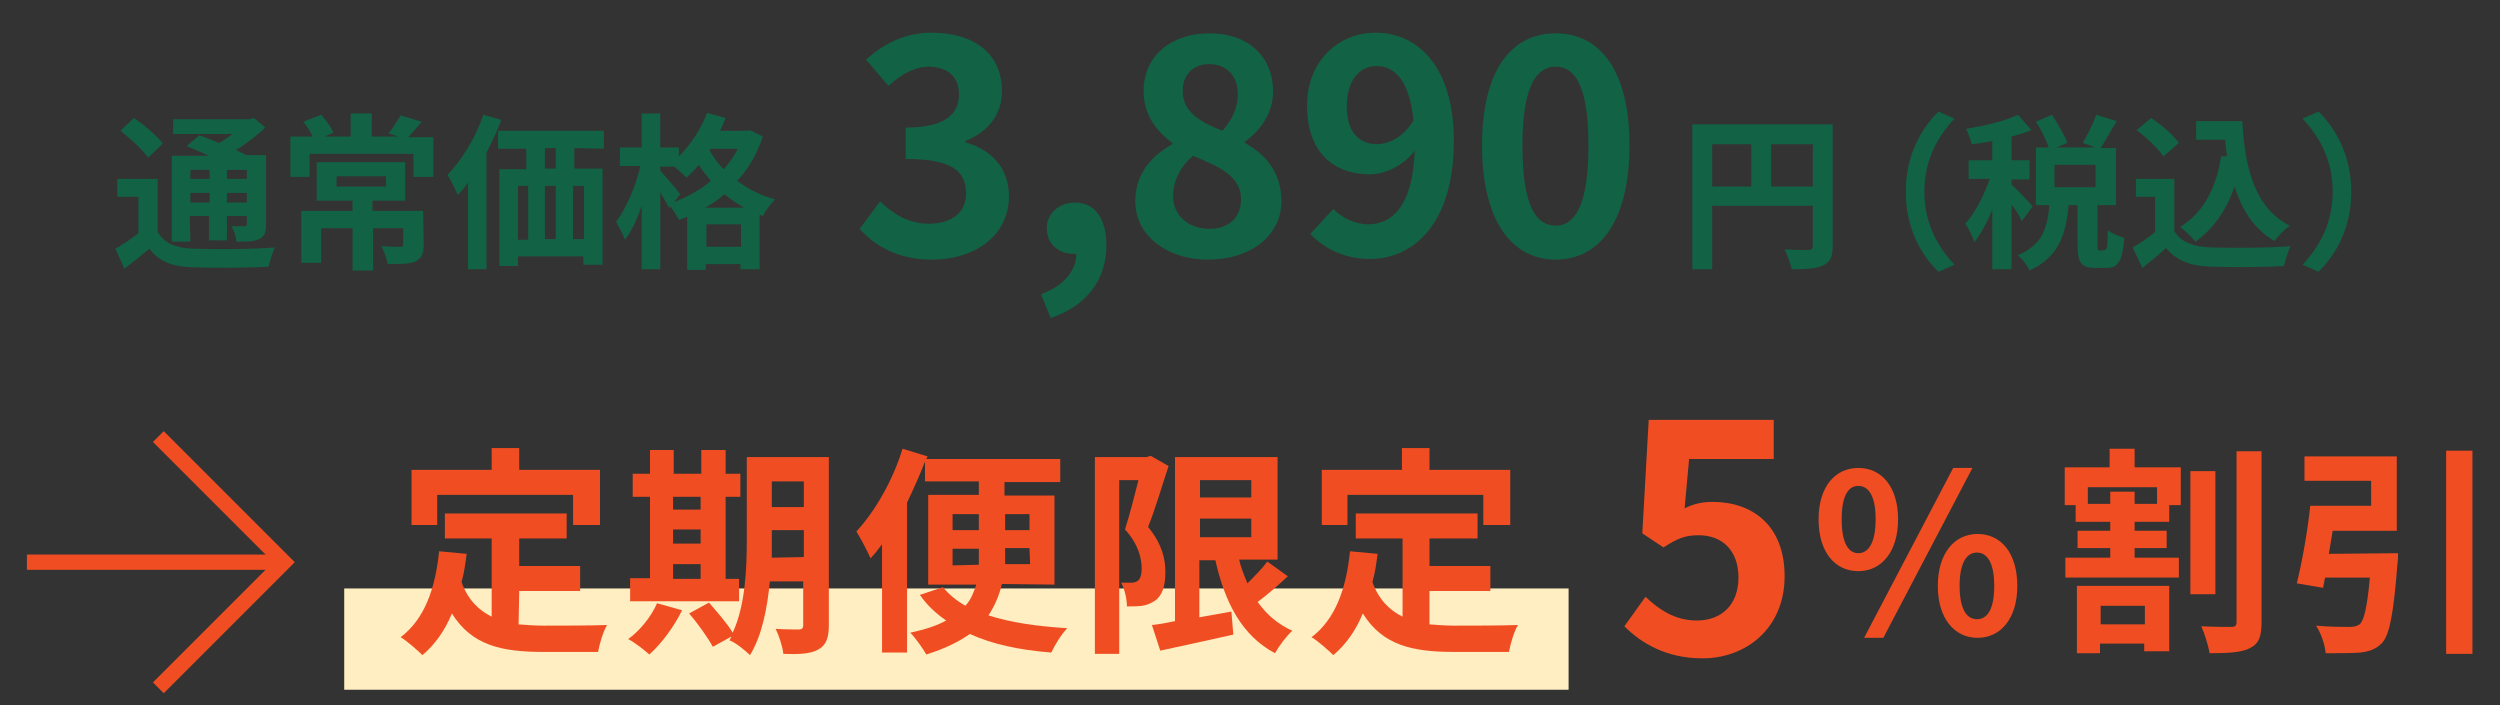 <svg xml:space="preserve" data-sanitized-enable-background="new 0 0 390 110" viewBox="0 0 390 110" y="0px" x="0px" xmlns:xlink="http://www.w3.org/1999/xlink" xmlns="http://www.w3.org/2000/svg" id="レイヤー_1" version="1.1">
<rect x="0" y="0" width="390" height="110" fill="#333333" stroke="none"/>
<g>
	<g>
		<g>
			<path d="M24.6,36.2c1,1.7,2.8,2.5,5.5,2.6c3.1,0.1,9.3,0.1,12.8-0.2c-0.4,0.7-0.8,2.2-1,3
				c-3.2,0.2-8.7,0.2-11.9,0.1c-3.1-0.1-5.2-0.9-6.7-2.9c-1.2,1-2.4,2-3.9,3.1L18,38.8c1.1-0.6,2.4-1.5,3.6-2.4v-5.7h-3.3v-2.8h6.3
				C24.6,27.9,24.6,36.2,24.6,36.2z M23.1,24.6c-0.8-1.2-2.8-3-4.3-4.2l2.1-2c1.6,1.1,3.6,2.8,4.5,4L23.1,24.6z M29.7,37.7h-2.9
				V24.3h5.8c-1.2-0.5-2.4-1.1-3.5-1.5l2-1.7c0.9,0.3,2,0.8,3.1,1.2c0.7-0.4,1.4-0.9,2.1-1.4H27v-2.3h12l0.6-0.2l1.8,1.5
				c-1.3,1.2-2.9,2.5-4.6,3.5c0.6,0.3,1.1,0.5,1.6,0.8h3.1V35c0,1.2-0.2,1.9-1.1,2.3c-0.8,0.4-1.9,0.4-3.5,0.4
				c-0.1-0.8-0.4-1.8-0.8-2.4c0.8,0,1.7,0,2,0s0.4-0.1,0.4-0.4v-1.2h-3.1v3.8h-2.8v-3.8h-3L29.7,37.7L29.7,37.7z M29.7,26.5v1.4h3
				v-1.4H29.7z M32.7,31.6v-1.5h-3v1.5H32.7z M38.5,26.5h-3.1v1.4h3.1V26.5z M38.5,31.6v-1.5h-3.1v1.5H38.5z" fill="#126246"></path>
			<path d="M67.6,21.3v6.3h-3.1V24H48.3v3.6h-3v-6.3h3.5c-0.4-0.8-0.9-1.6-1.5-2.3l2.8-1.1c0.8,0.9,1.6,2,1.9,2.8
				l-1.4,0.6h4.1v-3.6H58v3.6h4.1l-1.5-0.5c0.7-0.8,1.4-2,1.9-2.8l3.3,1c-0.8,0.9-1.5,1.7-2.1,2.4h3.9V21.3z M66.1,38.1
				c0,1.4-0.3,2.2-1.3,2.7c-1,0.4-2.4,0.4-4.3,0.4c-0.2-0.9-0.6-2-1-2.8c1.2,0.1,2.5,0.1,2.9,0.1s0.5-0.1,0.5-0.4v-2.5h-4.7v6.6H55
				v-6.6h-4.9V41H47v-8.1h8v-1.6h-5.6v-6h13.8v6h-5.1v1.6H66L66.1,38.1L66.1,38.1z M52.5,29.1h7.7v-1.6h-7.7V29.1z" fill="#126246"></path>
			<path d="M78.2,18.7c-0.6,1.7-1.5,3.5-2.3,5.1V42H73V28.5c-0.5,0.7-1,1.4-1.6,1.9c-0.3-0.7-1.1-2.4-1.6-3.1
				c2.2-2.3,4.4-5.8,5.6-9.4L78.2,18.7z M89.6,23.1v3.2H94v15h-3V40H80.8v1.5h-2.9V26.4h4.2v-3.2h-4.4v-2.8h16.5v2.8L89.6,23.1
				L89.6,23.1z M80.8,37.4h1.6V29h-1.6V37.4z M85,29v8.3h1.7V29H85z M86.7,23.1H85v3.2h1.7V23.1z M91.1,29h-1.7v8.3h1.7V29z" fill="#126246"></path>
			<path d="M119,21.3c-0.9,2.7-2.2,5-4,6.9c1.6,1.2,3.6,2.3,5.9,2.9c-0.6,0.6-1.5,1.8-1.9,2.6l-0.5-0.2V42h-3v-0.8
				h-5.4v0.9h-2.9v-8.3c-0.4,0.2-0.9,0.4-1.3,0.5c-0.3-0.6-0.8-1.4-1.3-2.1l-0.2,0.3c-0.3-0.7-0.9-1.6-1.4-2.5v12h-2.9v-9.9
				c-0.7,2.1-1.6,4-2.6,5.3c-0.3-0.9-1-2.1-1.4-2.8c1.6-2.1,3.1-5.6,3.8-8.7h-3.2V23h3.4v-5.3h2.9V23h2.9v1.4
				c1.8-1.8,3.5-4.3,4.4-6.8l2.9,0.8c-0.3,0.7-0.5,1.3-0.9,2h4.2l0.5-0.1L119,21.3z M105.2,31.5c2.1-0.8,4.1-1.9,5.7-3.3
				c-0.7-0.8-1.4-1.7-1.9-2.5c-0.6,0.8-1.3,1.4-1.9,2c-0.4-0.4-1.2-1.1-1.9-1.7H103v0.6c0.7,0.8,2.7,3.1,3.1,3.7L105.2,31.5z
				 M116.1,32.4c-1.1-0.6-2.2-1.4-3.1-2.1c-0.9,0.8-1.9,1.5-3,2.1H116.1z M115.6,38.5V35h-5.4v3.5H115.6z M110.9,23.2l-0.2,0.3
				c0.6,1,1.3,2,2.2,2.9c0.9-1,1.6-2,2.2-3.2C115.1,23.2,110.9,23.2,110.9,23.2z" fill="#126246"></path>
			<path d="M134.1,35.7l3.2-4.3c2,2,4.5,3.5,7.6,3.5c3.5,0,5.8-1.7,5.8-4.7c0-3.4-2-5.4-9.4-5.4v-4.9
				c6.3,0,8.3-2.2,8.3-5.2c0-2.7-1.7-4.2-4.6-4.3c-2.4,0-4.4,1.2-6.4,3l-3.5-4.1c2.9-2.6,6.2-4.2,10.2-4.2c6.6,0,11,3.2,11,9.1
				c0,3.7-2.1,6.3-5.7,7.8v0.2c3.9,1.1,6.8,3.9,6.8,8.4c0,6.3-5.5,9.9-12,9.9C140.1,40.5,136.5,38.4,134.1,35.7z" fill="#126246"></path>
			<path d="M162.4,45.9c3.5-1.3,5.5-3.6,5.5-6.3c-0.1,0-0.3,0-0.4,0c-2.2,0-4.2-1.4-4.2-4c0-2.4,2-4,4.4-4
				c3.1,0,4.9,2.5,4.9,6.7c0,5.4-3.2,9.5-8.7,11.3L162.4,45.9z" fill="#126246"></path>
			<path d="M177.1,31.4c0-4.4,2.7-7.2,5.8-8.9v-0.2c-2.6-1.9-4.5-4.5-4.5-8.1c0-5.5,4.3-9,10.3-9s9.9,3.6,9.9,9.1
				c0,3.4-2.1,6.2-4.4,7.8v0.2c3.1,1.7,5.7,4.5,5.7,9.1c0,5.2-4.6,9.1-11.5,9.1C182,40.5,177.1,36.7,177.1,31.4z M193.6,31.1
				c0-3.5-3.1-5-7.5-6.8c-1.8,1.5-3.1,3.8-3.1,6.3c0,3.1,2.5,5.1,5.7,5.1C191.5,35.7,193.6,34.1,193.6,31.1z M193.1,14.7
				c0-2.8-1.7-4.7-4.5-4.7c-2.3,0-4.1,1.5-4.1,4.2c0,3.2,2.6,4.8,6.2,6.2C192.3,18.6,193.1,16.7,193.1,14.7z" fill="#126246"></path>
			<path d="M208,32.6c1.2,1.3,3.4,2.4,5.4,2.4c3.8,0,7-2.9,7.3-11.5c-1.7,2.3-4.6,3.7-7,3.7c-5.7,0-9.8-3.5-9.8-10.7
				c0-7,4.9-11.4,10.7-11.4c6.4,0,12.2,5.1,12.2,16.9c0,12.9-6.3,18.4-13.1,18.4c-4.2,0-7.3-1.8-9.3-3.9L208,32.6z M220.5,18.8
				c-0.6-6.2-2.9-8.5-5.8-8.5c-2.5,0-4.6,2.1-4.6,6.3c0,4,1.9,5.9,4.8,5.9C216.8,22.4,218.9,21.4,220.5,18.8z" fill="#126246"></path>
			<path d="M231.2,22.7c0-11.8,4.6-17.5,11.5-17.5s11.5,5.8,11.5,17.5s-4.6,17.8-11.5,17.8S231.2,34.4,231.2,22.7z
				 M247.8,22.7c0-9.5-2.2-12.3-5.1-12.3c-2.9,0-5.2,2.8-5.2,12.3c0,9.6,2.2,12.5,5.2,12.5C245.6,35.2,247.8,32.2,247.8,22.7z" fill="#126246"></path>
			<path d="M285.9,38.4c0,1.7-0.4,2.5-1.5,3c-1,0.5-2.6,0.6-4.9,0.6c-0.2-0.9-0.7-2.3-1.1-3.1
				c1.5,0.1,3.2,0.1,3.7,0.1s0.7-0.2,0.7-0.6v-6.3h-15.7V42H264V19.4h21.9V38.4z M267.1,29.1h6.1v-6.6h-6.1V29.1z M282.8,29.1v-6.6
				h-6.5v6.6H282.8z" fill="#126246"></path>
			<path d="M297.3,29.9c0-5.6,2.3-9.7,5.1-12.5l2.5,1.1c-2.6,2.8-4.7,6.4-4.7,11.4s2.1,8.6,4.7,11.4l-2.5,1.1
				C299.6,39.7,297.3,35.5,297.3,29.9z" fill="#126246"></path>
			<path d="M315.4,34.5c-0.3-0.7-0.9-1.7-1.6-2.6V42h-3v-9.3c-0.8,2-1.8,3.8-2.8,5.1c-0.3-0.9-0.9-2.2-1.4-2.9
				c1.5-1.7,2.9-4.4,3.8-7h-3.3V25h3.7v-3c-1.1,0.2-2.2,0.4-3.2,0.5c-0.2-0.7-0.5-1.7-0.9-2.4c2.9-0.5,6.1-1.2,8.1-2.2l2.1,2.4
				c-0.9,0.4-2,0.7-3.1,1V25h2.8v3h-2.8v0.8c0.7,0.6,2.8,2.8,3.3,3.4L315.4,34.5z M328.3,39c0.4,0,0.5-0.4,0.5-3.1
				c0.6,0.5,1.8,1,2.6,1.2c-0.3,3.7-1,4.7-2.8,4.7h-1.7c-2.3,0-2.8-0.9-2.8-3.6V32h-1.4c-0.4,4.5-1.5,8.1-6.1,10.2
				c-0.3-0.8-1.2-1.8-1.8-2.4c3.9-1.6,4.6-4.4,4.9-7.8h-2.1v-9h2c-0.4-1.2-1.2-2.8-2-4l2.5-1.1c0.9,1.4,2,3.2,2.4,4.4l-1.7,0.7h6.1
				l-2-0.7c0.7-1.2,1.7-3.1,2.1-4.4l3.2,1c-0.9,1.5-1.8,3.1-2.5,4.2h2.4V32h-2.9v6.2c0,0.8,0.1,0.9,0.4,0.9L328.3,39L328.3,39z
				 M326.9,25.7h-6.4v3.5h6.4V25.7z" fill="#126246"></path>
			<path d="M339.2,36.1c1.1,1.7,3,2.4,5.7,2.5c3,0.1,8.9,0.1,12.4-0.2c-0.3,0.7-0.8,2.2-1,3.1
				c-3.1,0.2-8.3,0.2-11.4,0.1c-3.2-0.1-5.3-0.9-7-2.9c-1.1,1-2.3,2-3.7,3.1l-1.5-3.2c1.1-0.6,2.4-1.5,3.5-2.4v-5.5h-3v-2.8h6V36.1z
				 M337.5,24.4c-0.8-1.2-2.7-3-4.2-4.1l2.3-1.9c1.6,1.1,3.5,2.7,4.3,3.9L337.5,24.4z M347.4,24.4c-0.1-0.9-0.2-1.7-0.3-2.6h-4.5
				v-2.9h7.2c0.4,7.4,2,13.6,7.4,16.3c-0.7,0.5-1.8,1.6-2.4,2.4c-3.2-1.9-5.1-4.9-6.2-8.5c-1.3,3.7-3.3,6.6-6.1,8.6
				c-0.5-0.6-1.7-1.8-2.4-2.3c3.6-2.2,5.6-6,6.4-11L347.4,24.4z" fill="#126246"></path>
			<path d="M366.8,29.9c0,5.6-2.3,9.7-5.1,12.5l-2.5-1.1c2.6-2.8,4.7-6.4,4.7-11.4s-2.1-8.6-4.7-11.4l2.5-1.1
				C364.5,20.2,366.8,24.4,366.8,29.9z" fill="#126246"></path>
		</g>
	</g>
	<g>
		<rect height="15.8" width="191" fill="#FFEEC2" y="91.8" x="53.7"></rect>
		<g>
			<g>
				<g>
					<path d="M80.9,97.4c1.2,0.1,2.6,0.2,3.9,0.2c1.9,0,7.5,0,9.9-0.1c-0.6,1-1.2,3-1.4,4.2h-8.6
						c-6.4,0-11.1-1-14.2-6c-1.1,2.7-2.7,4.9-4.6,6.5c-0.7-0.7-2.4-2.2-3.4-2.8c3.7-2.8,5.4-7.5,6-13.4l4.3,0.4
						c-0.2,1.6-0.4,3-0.8,4.4c1,2.8,2.7,4.4,4.7,5.4V84h-7.3v-3.9h19V84H81v4.3h9.5v3.9H81L80.9,97.4L80.9,97.4z M68.2,81.9h-4v-8.6
						h12.5v-3.4H81v3.4h12.6v8.6h-4.2v-4.7H68.2V81.9z" fill="#F04E22"></path>
					<path d="M106.4,95.2c-1.2,2.5-3.2,5.2-5.1,6.9c-0.8-0.7-2.3-1.9-3.3-2.4c1.8-1.3,3.6-3.5,4.5-5.6L106.4,95.2z
						 M115.2,93.8H98.3v-3.6h3.1V77.5h-2.7v-3.6h2.7v-3.7h3.7v3.7h4.3v-3.7h3.8v3.7h2.3v3.6h-2.3v12.8h2.1v3.5H115.2z M105,77.5v2
						h4.3v-2H105z M105,84.8h4.3v-2.2H105V84.8z M105,90.3h4.3V88H105V90.3z M129.3,97.5c0,2-0.4,3.1-1.6,3.8s-3,0.8-5.5,0.7
						c-0.1-1.1-0.7-2.9-1.2-3.9c1.5,0.1,3.1,0.1,3.6,0.1s0.7-0.2,0.7-0.7v-6.8h-5.2c-0.4,4.1-1.2,8.4-3.1,11.5
						c-0.7-0.7-2.3-2-3.2-2.3c0.1-0.2,0.2-0.4,0.3-0.6l-2.9,1.6c-0.7-1.3-2.3-3.6-3.7-5.2l3.1-1.7c1.2,1.4,2.9,3.3,3.7,4.7
						c2-4.3,2.2-10.1,2.2-14.6V71.3h12.8V97.5z M125.4,86.9v-4.2h-5V84c0,0.9,0,1.9,0,3L125.4,86.9L125.4,86.9z M120.4,75.1v4h5v-4
						H120.4z" fill="#F04E22"></path>
					<path d="M156.3,91.1c-0.4,1.7-1.1,3.4-2.1,4.9c3.4,1.1,7.5,1.7,12.3,2c-0.9,0.9-2,2.7-2.5,3.8
						c-5-0.4-9.2-1.3-12.7-2.9c-1.7,1.2-3.9,2.3-6.8,3.2c-0.5-0.9-1.7-2.6-2.5-3.4c2.3-0.5,4.2-1.1,5.6-1.9c-1.6-1.1-3-2.4-4.1-4
						l3.6-1.2c0.9,1.1,2.1,2.1,3.5,2.9c0.9-1,1.3-2.1,1.7-3.3h-7.5v-14h7.9v-2.1h-8.4V72c-0.8,2.1-1.8,4.3-2.8,6.4v23.4h-3.9V84.9
						c-0.6,0.8-1.2,1.6-1.8,2.2c-0.4-1-1.6-3.2-2.2-4.2c2.9-3.1,5.7-8,7.2-12.9l3.9,1.2l-0.2,0.4h20.9v3.6h-8.7v2.1h7.8v13.9
						L156.3,91.1L156.3,91.1z M148.6,82.7h4.1v-2.5h-4.1V82.7z M152.7,88.1c0-0.4,0-0.9,0-1.3v-1.2h-4.1v2.6L152.7,88.1L152.7,88.1z
						 M160.6,85.5h-3.8v1.2c0,0.4,0,0.9,0,1.3h3.9L160.6,85.5L160.6,85.5z M156.8,80.2v2.5h3.8v-2.5H156.8z" fill="#F04E22"></path>
					<path d="M182.3,72.7c-1,3-2.1,6.8-3.2,9.5c2.2,2.7,2.7,5,2.7,7c0,2.3-0.5,3.7-1.6,4.5c-0.6,0.4-1.3,0.7-2,0.8
						c-0.7,0.1-1.5,0.1-2.4,0.1c0-1-0.3-2.6-0.9-3.7c0.7,0,1.2,0,1.6,0c0.4,0,0.7-0.1,1-0.3c0.4-0.3,0.6-1,0.6-1.9
						c0-1.6-0.5-3.8-2.6-6.1c0.7-2.2,1.5-5.3,2.1-7.7h-3V102h-3.8V71.3h8.1l0.6-0.2L182.3,72.7z M200.9,89.9c-1.5,1.4-3.2,2.9-4.7,4
						c1.4,2,3.2,3.5,5.4,4.5c-0.9,0.8-2.1,2.4-2.7,3.5c-5.1-2.7-7.8-7.8-9.3-14.5h-2.5v8.9c1.6-0.3,3.3-0.6,5-0.9l0.3,3.6
						c-4,0.9-8.2,1.8-11.4,2.5l-1.3-4c1-0.1,2.2-0.3,3.6-0.6V71.3h16v16h-6c0.3,1.3,0.8,2.5,1.3,3.7c1.1-1.1,2.3-2.3,3.1-3.4
						L200.9,89.9z M187.2,74.9v2.7h8v-2.7H187.2z M187.2,83.8h8v-2.9h-8V83.8z" fill="#F04E22"></path>
					<path d="M223,97.4c1.2,0.1,2.6,0.2,3.9,0.2c1.9,0,7.5,0,9.9-0.1c-0.6,1-1.2,3-1.4,4.2h-8.6
						c-6.4,0-11.1-1-14.2-6c-1.1,2.7-2.7,4.9-4.6,6.5c-0.7-0.7-2.4-2.2-3.4-2.8c3.7-2.8,5.4-7.5,6-13.4l4.3,0.4
						c-0.2,1.6-0.4,3-0.8,4.4c1,2.8,2.7,4.4,4.7,5.4V84h-7.3v-3.9h19V84H223v4.3h9.5v3.9H223V97.4z M210.2,81.9h-4v-8.6h12.5v-3.4
						h4.3v3.4h12.6v8.6h-4.2v-4.7h-21.2L210.2,81.9L210.2,81.9z" fill="#F04E22"></path>
					<path d="M253.4,97.7l3.3-4.6c2.1,2,4.6,3.7,8,3.7c3.8,0,6.5-2.4,6.5-6.7c0-4.2-2.5-6.6-6.2-6.6
						c-2.2,0-3.3,0.5-5.5,1.9l-3.3-2.2l1-17.7h19.5v6.1h-13.2l-0.7,7.7c1.4-0.7,2.7-1,4.4-1c6.1,0,11.2,3.6,11.2,11.6
						c0,8.1-6,12.8-12.8,12.8C260,102.7,256.1,100.4,253.4,97.7z" fill="#F04E22"></path>
					<path d="M283.7,81c0-5.1,2.6-8,6.2-8s6.2,2.9,6.2,8s-2.6,8.1-6.2,8.1S283.7,86.2,283.7,81z M292.6,81
						c0-3.8-1.2-5.2-2.7-5.2s-2.6,1.4-2.6,5.2c0,3.8,1.1,5.3,2.6,5.3S292.6,84.8,292.6,81z M304.7,73h3l-13.9,26.5h-3L304.7,73z
						 M302.3,91.4c0-5.1,2.6-8.1,6.2-8.1s6.2,2.9,6.2,8.1c0,5.1-2.6,8.1-6.2,8.1S302.3,96.5,302.3,91.4z M311.1,91.4
						c0-3.8-1.2-5.2-2.7-5.2s-2.7,1.4-2.7,5.2s1.2,5.2,2.7,5.2C310,96.6,311.1,95.1,311.1,91.4z" fill="#F04E22"></path>
					<path d="M333,72.9h7.2v5.9h-1.8v2.6H333v1.4h5v2.7h-5V87h6.9v3.1h-17.7V87h7v-1.5h-5.1v-2.7h5.1v-1.4h-5.4v-2.6
						h-1.7v-5.9h7V70h3.9L333,72.9L333,72.9z M324,91.4h14.4v10.2h-3.9v-1.2h-6.9v1.5H324V91.4z M336.5,76h-10.8v2.6h3.5v-1.9h3.8
						v1.9h3.5V76z M327.7,94.5v2.9h6.9v-2.9H327.7z M345.6,92.7h-3.9V73.5h3.9V92.7z M352.8,70.4V97c0,2.3-0.4,3.4-1.8,4.1
						c-1.3,0.7-3.5,0.8-6.3,0.8c-0.2-1.2-0.8-3.1-1.3-4.2c2,0.1,4,0.1,4.7,0.1c0.6,0,0.8-0.2,0.8-0.8V70.4H352.8z" fill="#F04E22"></path>
					<path d="M374.1,86.3c0,0,0,1.1-0.1,1.7c-0.6,7.6-1.2,11-2.4,12.3c-1,1-1.9,1.3-3.4,1.5
						c-1.2,0.1-3.3,0.1-5.4,0.1c-0.1-1.3-0.7-3.1-1.5-4.3c2.1,0.2,4.3,0.2,5.2,0.2c0.7,0,1.1-0.1,1.6-0.4c0.7-0.6,1.2-2.8,1.6-7.3
						h-7c-0.1,0.6-0.2,1.1-0.3,1.6l-4.1-0.7c0.8-3.2,1.7-8.2,2.1-12.1h9.5V75h-10.4v-3.8h14.4v11.6h-10c-0.2,1.2-0.4,2.4-0.6,3.6
						L374.1,86.3L374.1,86.3z M385.7,70.3V102h-4.1V70.3H385.7z" fill="#F04E22"></path>
				</g>
			</g>
			<g>
				<polyline points="24.7,107.3 44.3,87.7 24.7,68.1" stroke-miterlimit="10" stroke-width="2.382" stroke="#F04E22" fill="none"></polyline>
				<line y2="87.7" x2="4.2" y1="87.7" x1="44.3" stroke-miterlimit="10" stroke-width="2.382" stroke="#F04E22" fill="none"></line>
			</g>
		</g>
	</g>
</g>
</svg>
